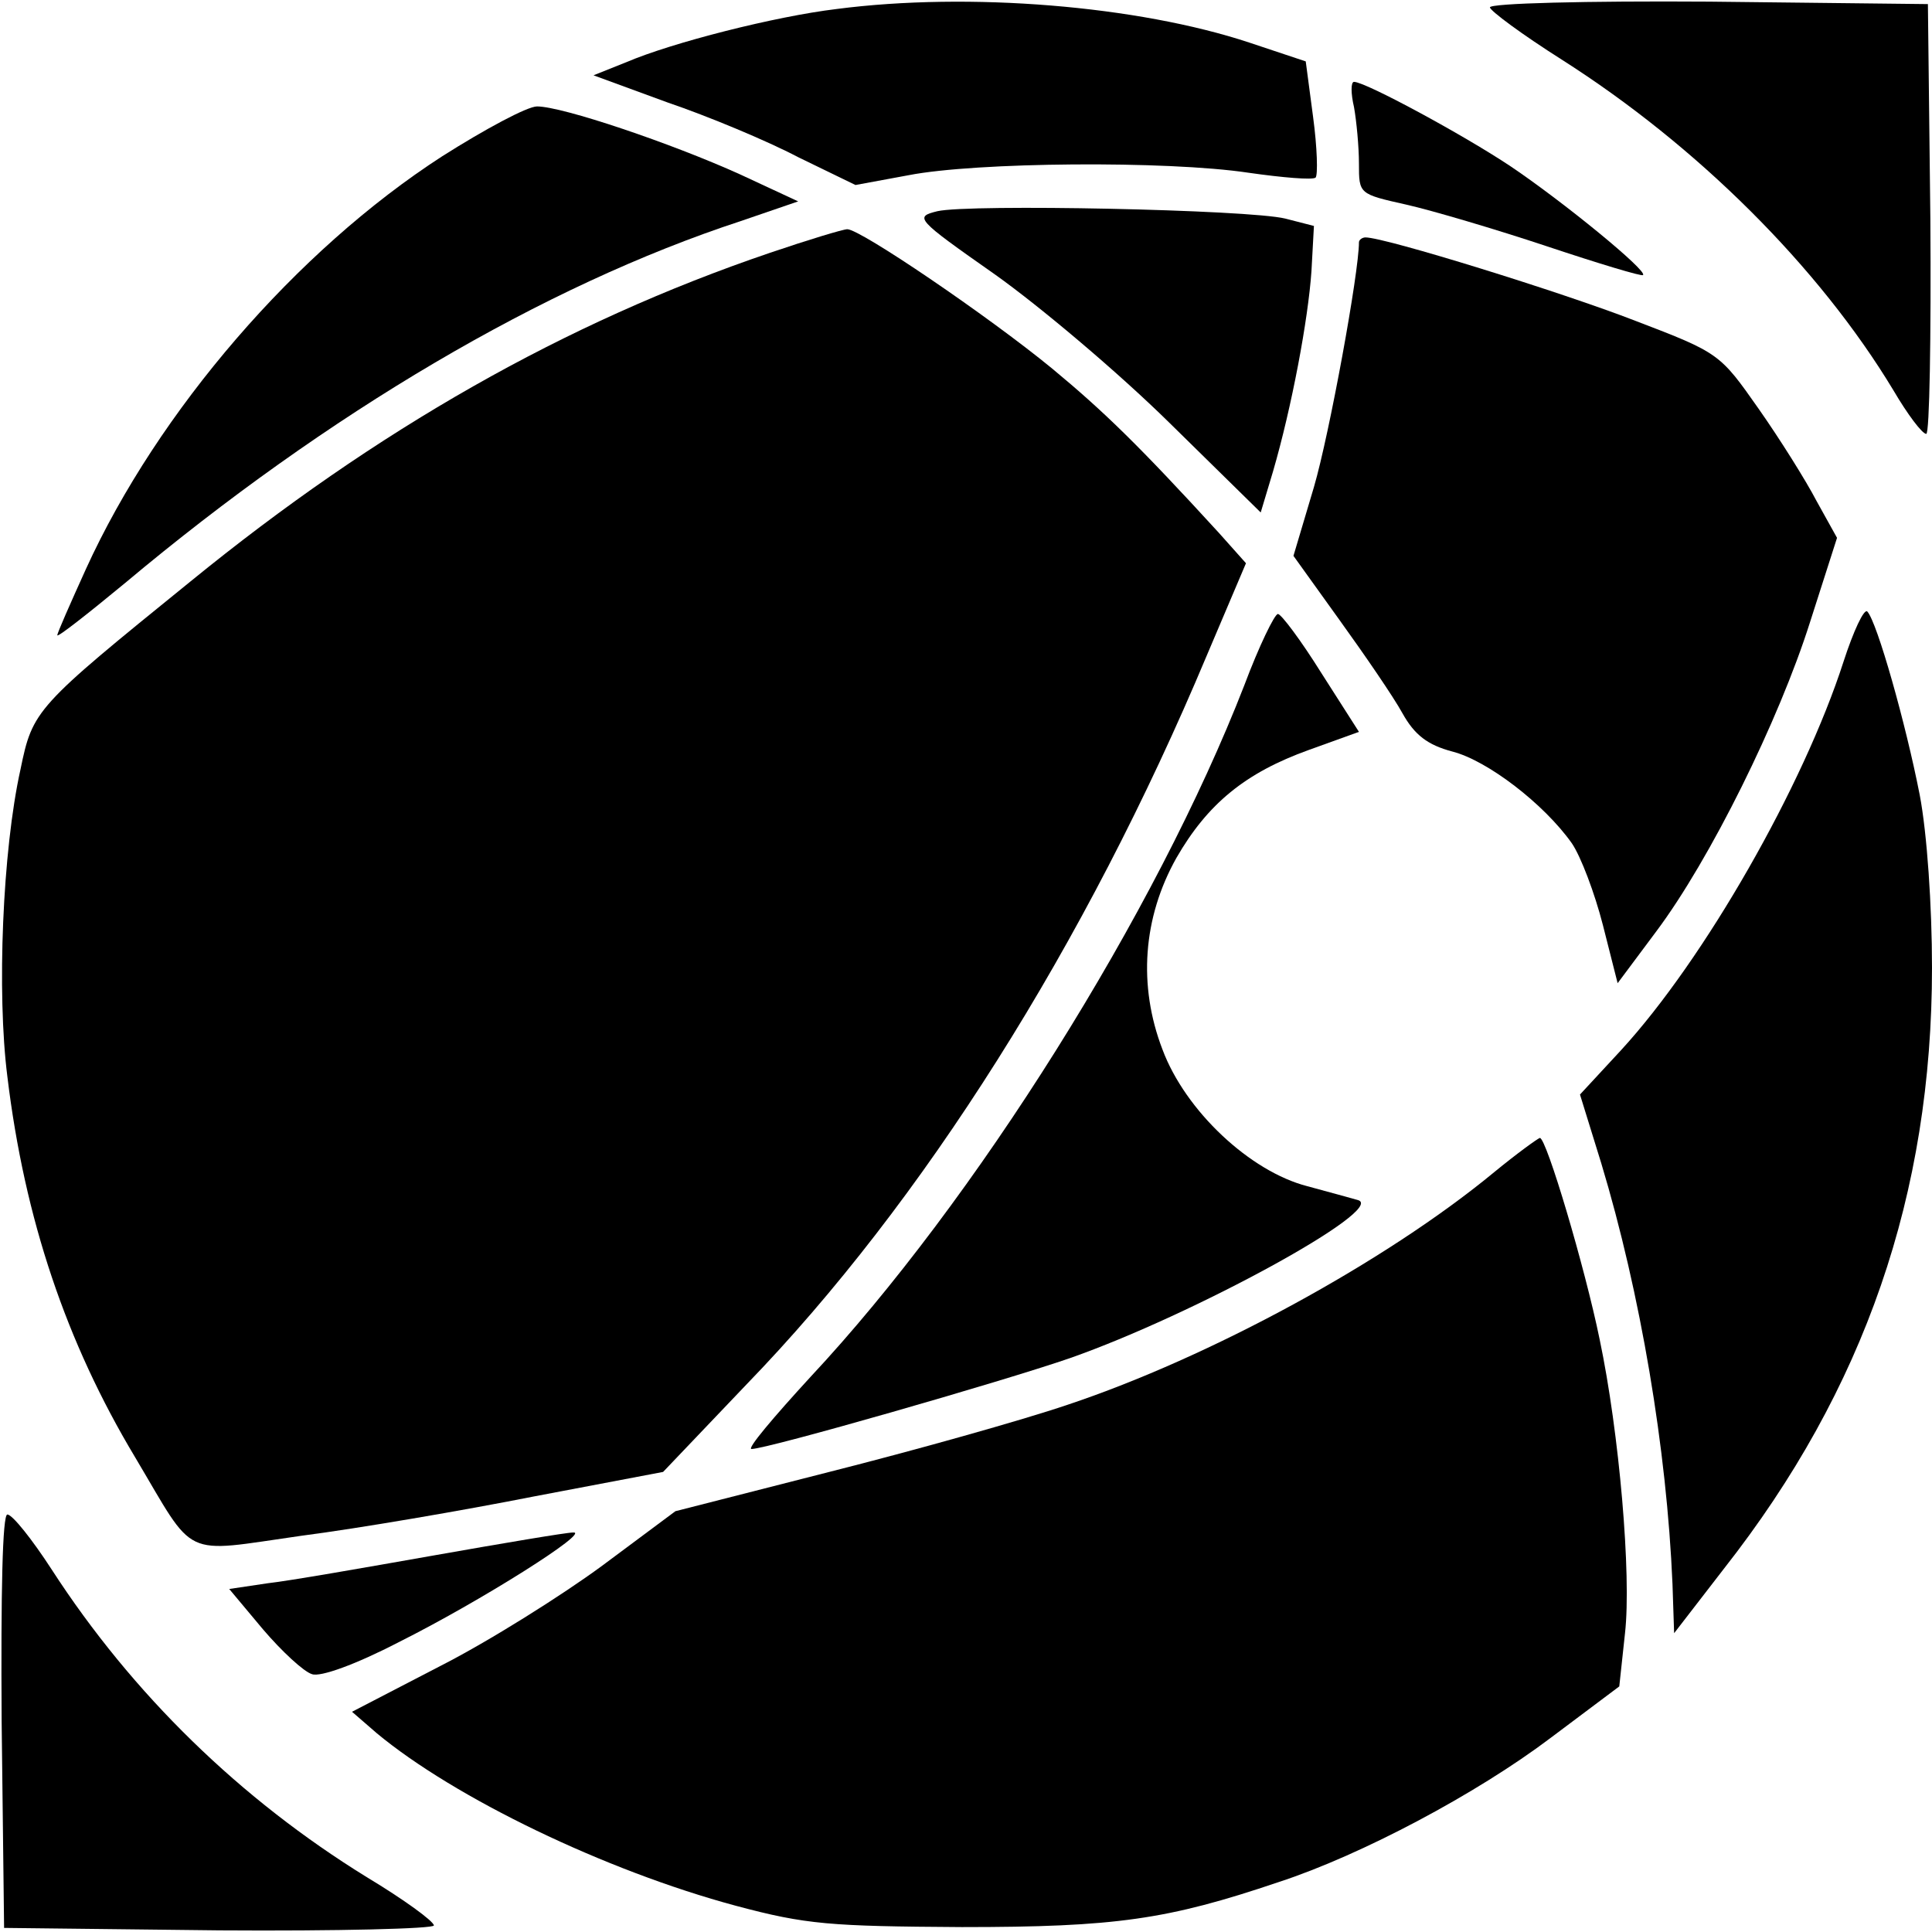 <?xml version="1.0" standalone="no"?>
<!DOCTYPE svg PUBLIC "-//W3C//DTD SVG 20010904//EN"
 "http://www.w3.org/TR/2001/REC-SVG-20010904/DTD/svg10.dtd">
<svg version="1.0" xmlns="http://www.w3.org/2000/svg"
 width="236pt" height="236pt" viewBox="0 0 236 236"
 preserveAspectRatio="xMidYMid meet">
<g transform="translate(0,236) scale(0.1,-0.1)"
fill="#000000" stroke="none">
<path d="M1022 2349 c-75 -9 -201 -41 -257 -65 l-40 -16 90 -33 c50 -17 122
-47 160 -67 l70 -34 65 12 c82 16 315 18 415 3 42 -6 78 -9 82 -6 3 3 2 37 -3
74 l-9 68 -69 23 c-136 45 -342 62 -504 41z"/>
<path d="M1820 2351 c0 -4 39 -33 88 -64 165 -105 314 -253 405 -404 17 -29
35 -53 40 -53 4 0 6 118 5 263 l-3 262 -267 3 c-151 1 -268 -2 -268 -7z"/>
<path d="M1654 2229 c3 -17 6 -48 6 -69 0 -37 0 -37 58 -50 31 -7 109 -30 172
-51 63 -21 116 -37 117 -35 6 5 -98 90 -162 133 -57 38 -177 103 -191 103 -4
0 -4 -14 0 -31z"/>
<path d="M540 2169 c-178 -115 -347 -311 -435 -504 -19 -42 -35 -78 -35 -81 0
-3 37 26 83 64 247 207 511 363 752 442 l70 24 -71 33 c-84 38 -217 83 -248
83 -12 0 -64 -28 -116 -61z"/>
<path d="M1145 2102 c-28 -7 -27 -9 70 -77 55 -39 151 -120 213 -181 l112
-110 15 50 c23 79 43 186 47 245 l3 55 -35 9 c-45 11 -386 18 -425 9z"/>
<path d="M940 2051 c-250 -85 -480 -216 -707 -401 -190 -154 -193 -157 -208
-230 -22 -99 -29 -273 -16 -375 21 -174 72 -325 156 -465 75 -126 55 -117 203
-96 70 9 198 31 284 48 l158 30 102 107 c215 222 414 537 562 890 l48 113 -33
37 c-97 106 -140 148 -204 201 -78 64 -234 170 -250 170 -5 0 -48 -13 -95 -29z"/>
<path d="M1660 2064 c0 -37 -36 -234 -55 -299 l-25 -84 56 -78 c31 -43 66 -94
77 -114 15 -27 31 -39 61 -47 43 -11 112 -64 146 -112 11 -16 28 -61 38 -100
l18 -71 47 63 c66 88 150 258 188 378 l33 103 -25 45 c-13 25 -45 76 -71 113
-47 67 -48 68 -150 107 -90 35 -306 102 -330 102 -4 0 -8 -3 -8 -6z"/>
<path d="M2252 1552 c-49 -152 -170 -364 -272 -475 l-50 -54 26 -84 c48 -159
80 -349 87 -514 l2 -60 61 79 c172 219 254 458 254 734 0 75 -6 164 -15 211
-17 87 -52 211 -64 224 -4 4 -17 -24 -29 -61z"/>
<path d="M1520 1523 c-108 -278 -329 -630 -530 -845 -45 -49 -78 -88 -72 -88
19 0 305 82 389 111 151 53 387 182 352 193 -7 2 -36 10 -62 17 -70 18 -149
92 -177 167 -30 78 -24 161 17 234 38 66 84 104 162 132 l61 22 -46 72 c-25
40 -49 72 -53 72 -4 0 -23 -39 -41 -87z"/>
<path d="M1825 928 c-132 -109 -347 -226 -521 -284 -56 -19 -188 -56 -291 -82
l-188 -48 -90 -67 c-49 -36 -138 -92 -197 -122 l-108 -56 30 -26 c95 -79 279
-168 439 -211 86 -23 115 -25 276 -26 188 0 251 9 387 55 101 33 242 108 332
176 l84 63 7 65 c8 71 -7 245 -31 359 -18 88 -65 246 -73 246 -3 -1 -28 -19
-56 -42z"/>
<path d="M2 258 l3 -253 263 -3 c144 -1 262 2 262 6 0 5 -37 32 -82 59 -154
95 -286 223 -385 376 -24 37 -48 67 -54 67 -6 0 -8 -94 -7 -252z"/>
<path d="M530 460 c-85 -15 -176 -31 -203 -34 l-47 -7 41 -49 c23 -27 50 -52
60 -55 10 -4 54 12 106 39 100 50 236 136 213 134 -8 0 -85 -13 -170 -28z"/>
</g>
</svg>

